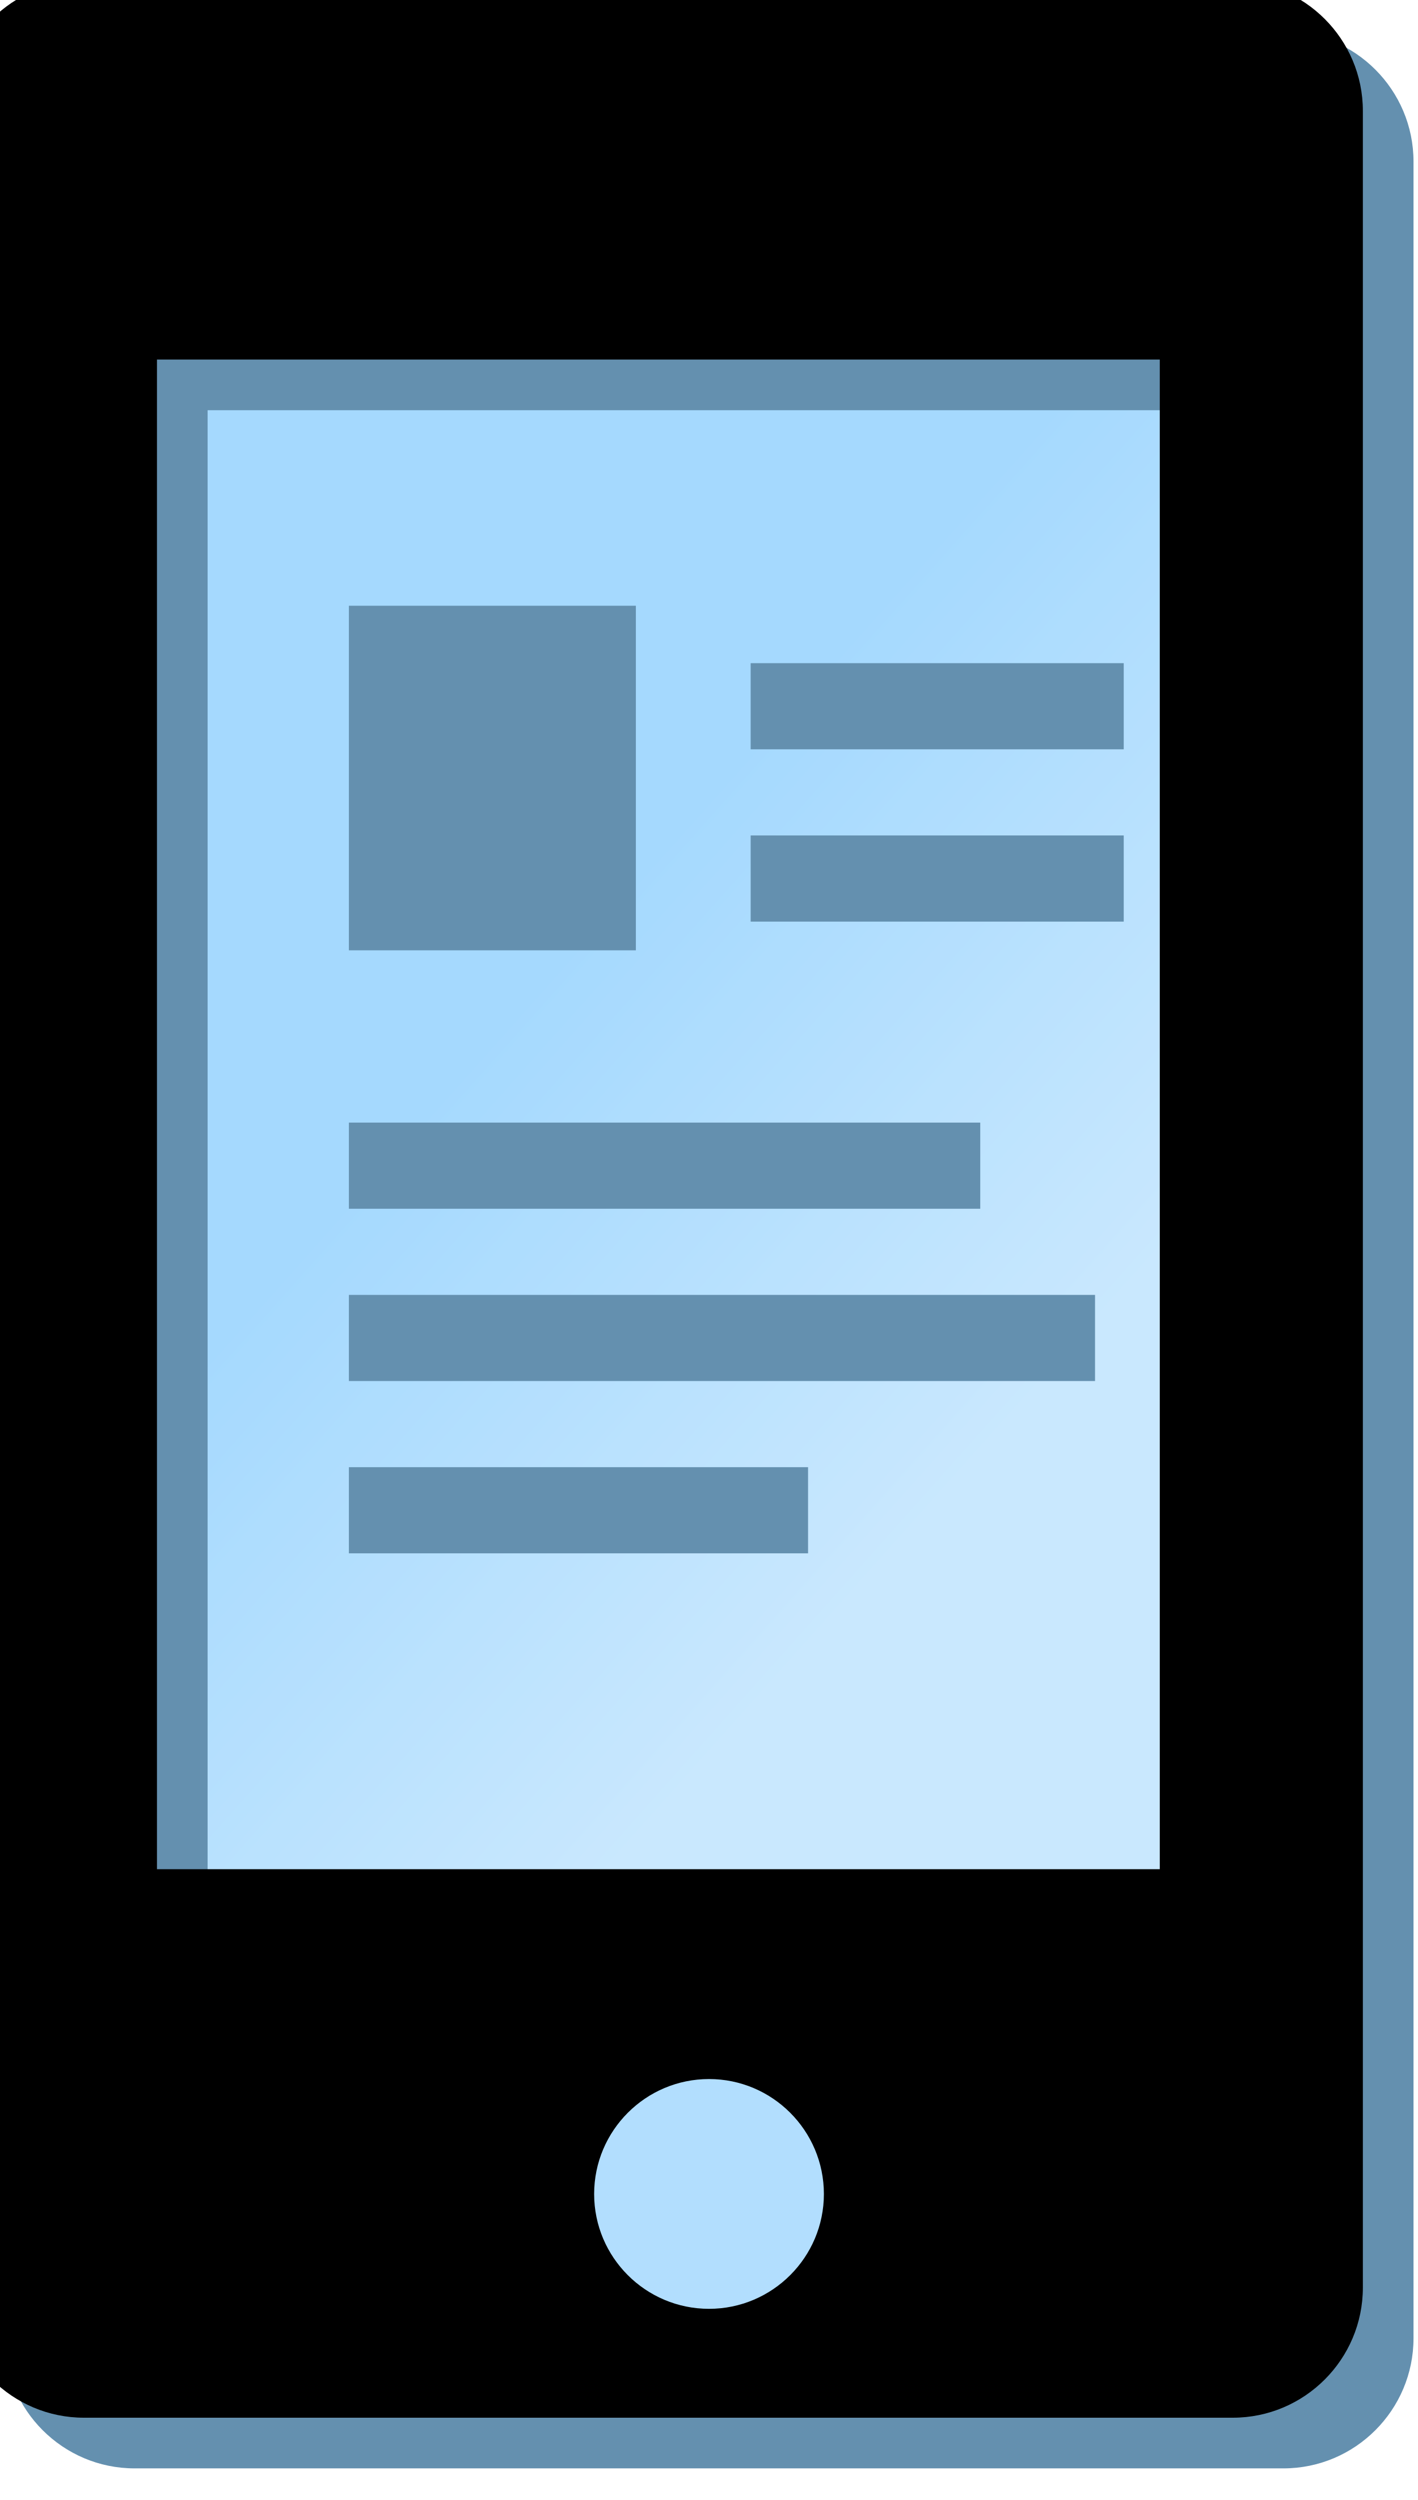 <?xml version="1.0" encoding="UTF-8"?>
<svg width="42px" height="74px" viewBox="0 0 42 74" version="1.1" xmlns="http://www.w3.org/2000/svg" xmlns:xlink="http://www.w3.org/1999/xlink">
    <title>E5F2C80A-2AFD-4B02-9614-E898DCA940A5</title>
    <defs>
        <linearGradient x1="65.015%" y1="67.979%" x2="40.412%" y2="33.949%" id="linearGradient-1">
            <stop stop-color="#B2DEFE" offset="0%"></stop>
            <stop stop-color="#7FC9FD" offset="100%"></stop>
            <stop stop-color="#7FC9FD" offset="100%"></stop>
        </linearGradient>
        <rect id="path-2" x="3.4" y="6.8" width="35.7" height="56.1"></rect>
        <path d="M37.88,72.137 L3.853,72.137 C1.728,72.137 0,70.408 0,68.284 L0,3.853 C0,1.728 1.728,0 3.853,0 L37.88,0 C40.004,0 41.733,1.728 41.733,3.853 L41.733,68.284 C41.733,70.409 40.004,72.137 37.88,72.137 Z M6.015,55.9 L35.718,55.9 L35.718,11.212 L6.015,11.212 L6.015,55.9 Z" id="path-3"></path>
        <filter x="-1.8%" y="-1.0%" width="103.6%" height="102.1%" filterUnits="objectBoundingBox" id="filter-4">
            <feOffset dx="-1.5" dy="-1.5" in="SourceAlpha" result="shadowOffsetInner1"></feOffset>
            <feComposite in="shadowOffsetInner1" in2="SourceAlpha" operator="arithmetic" k2="-1" k3="1" result="shadowInnerInner1"></feComposite>
            <feColorMatrix values="0 0 0 0 0.137   0 0 0 0 0.388   0 0 0 0 0.596  0 0 0 1 0" type="matrix" in="shadowInnerInner1"></feColorMatrix>
        </filter>
    </defs>
    <g id="Broker_Reg_MFA_2023-v2" stroke="none" stroke-width="1" fill="none" fill-rule="evenodd">
        <g id="BR--Login---Default" transform="translate(-1274, -424)">
            <g id="Login-Blue-box" transform="translate(648, 244)">
                <g id="Group-5" transform="translate(128, 80)">
                    <g id="Group-7" transform="translate(451, 69)">
                        <g id="icon/64/cigna-icon-tablet-copy-2" transform="translate(47.134, 31.931)">
                            <g id="Rectangle" opacity="0.7">
                                <use fill="#D8D8D8" xlink:href="#path-2"></use>
                                <use fill="url(#linearGradient-1)" xlink:href="#path-2"></use>
                            </g>
                            <g id="icon/64/cigna-icon-mobile" fill-rule="nonzero">
                                <use fill="#6490AF" xlink:href="#path-3"></use>
                                <use fill="black" fill-opacity="1" filter="url(#filter-4)" xlink:href="#path-3"></use>
                            </g>
                            <path d="M20.867,60.612 C18.99,60.612 17.464,62.139 17.464,64.015 C17.464,65.89 18.99,67.414 20.867,67.414 C22.742,67.414 24.269,65.889 24.269,64.015 C24.269,62.139 22.743,60.612 20.867,60.612 Z" id="Path" fill="#B2DEFE" fill-rule="nonzero"></path>
                            <rect id="Rectangle" fill="#6490AF" x="10.2" y="32.3" width="18.7" height="2.55"></rect>
                            <rect id="Rectangle-Copy-3" fill="#6490AF" x="10.2" y="17" width="8.5" height="10.2"></rect>
                            <rect id="Rectangle-Copy" fill="#6490AF" x="10.2" y="37.4" width="22.1" height="2.55"></rect>
                            <rect id="Rectangle-Copy-5" fill="#6490AF" x="22.1" y="18.7" width="11.05" height="2.55"></rect>
                            <rect id="Rectangle-Copy-4" fill="#6490AF" x="22.1" y="23.8" width="11.05" height="2.55"></rect>
                            <rect id="Rectangle-Copy-2" fill="#6490AF" x="10.2" y="42.5" width="13.6" height="2.55"></rect>
                        </g>
                    </g>
                </g>
            </g>
        </g>
    </g>
</svg>